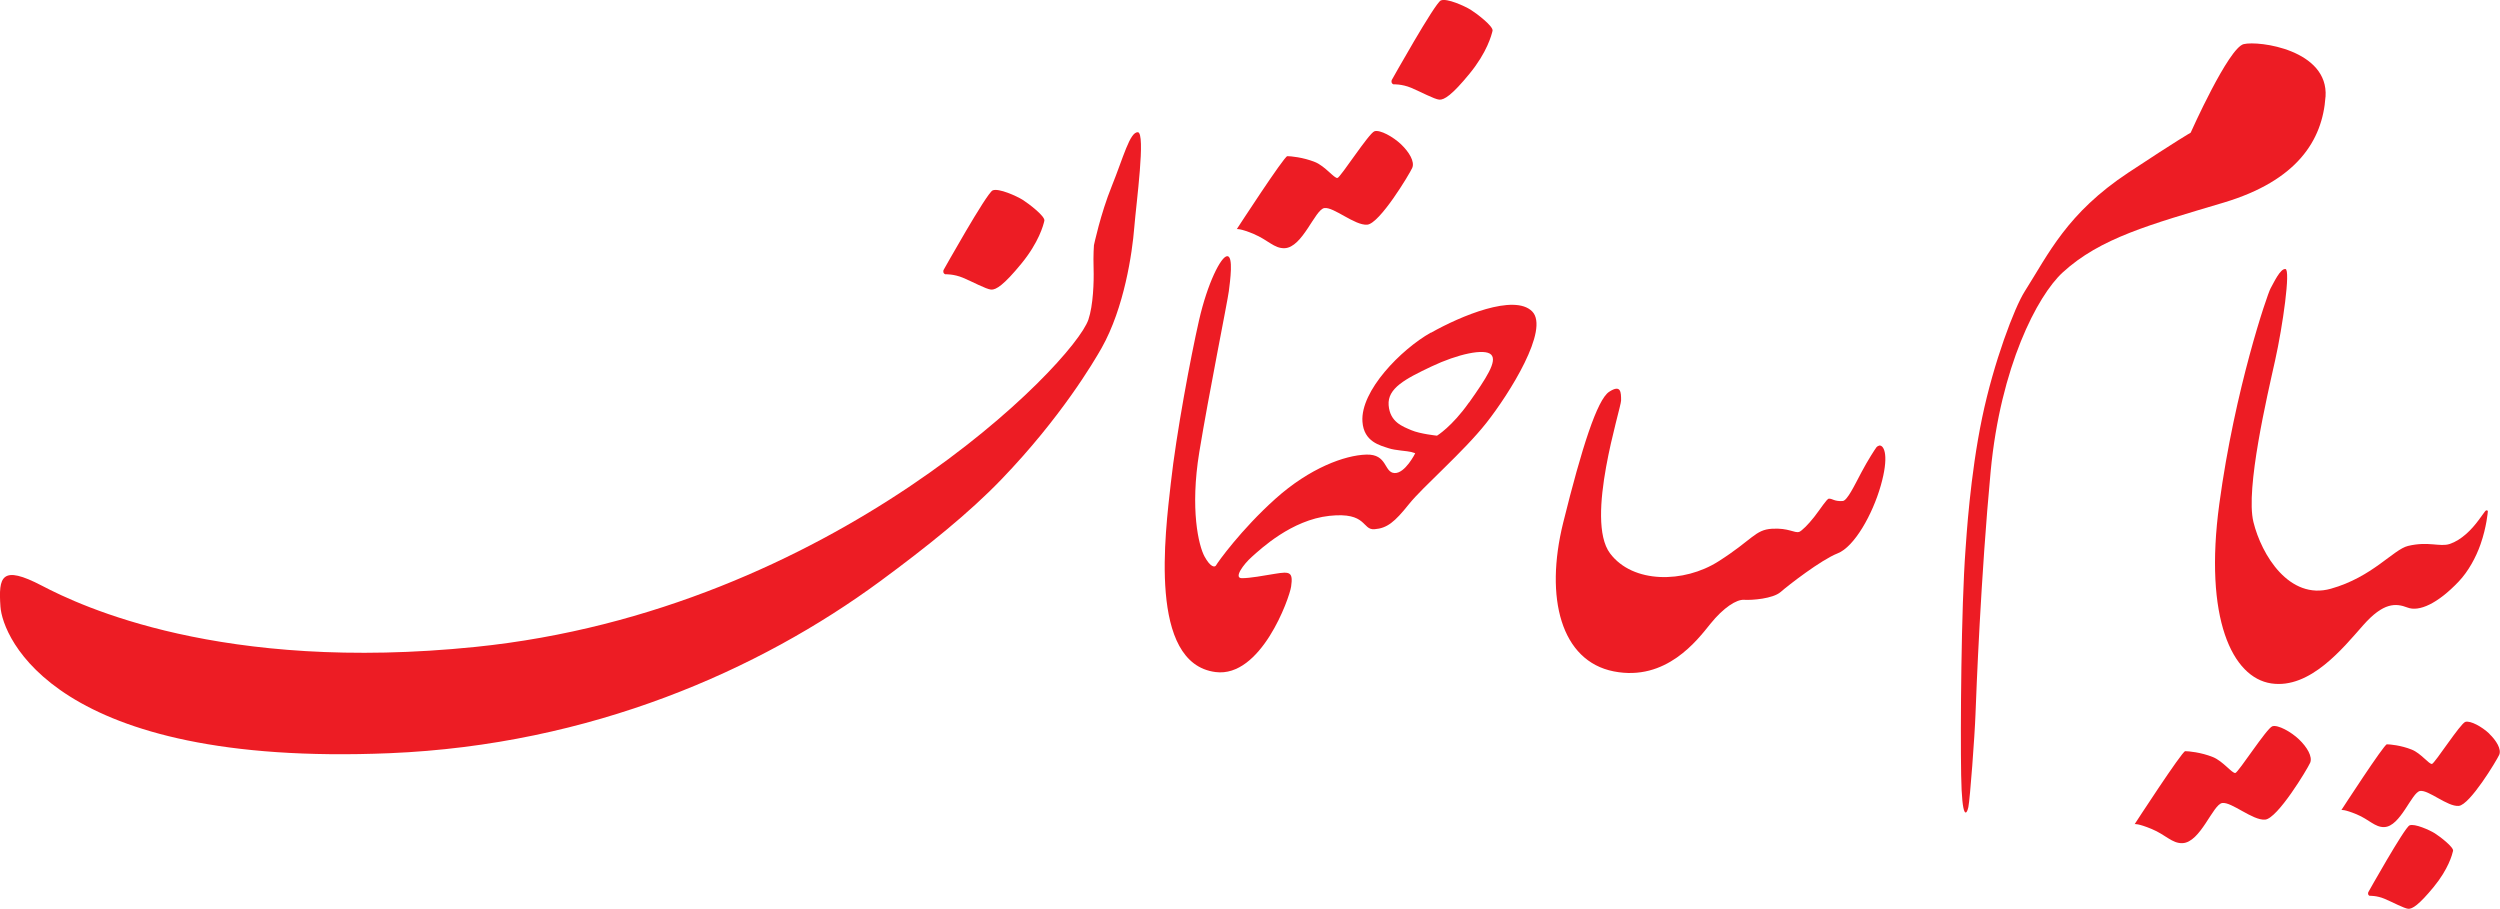 <svg xmlns="http://www.w3.org/2000/svg" viewBox="0 0 433.52 157.59" fill="#ed1c24">
<path d="M163.91,47.56s1.47-.07,3.09,.61c1.62,.68,4.01,1.98,4.86,2.05,.85,.07,2.21-.79,5.25-4.5s3.82-6.67,3.99-7.44c.18-.77-2.77-3.01-3.78-3.64-1.01-.63-4.16-2.07-5.19-1.62-1.03,.45-8.52,13.82-8.52,13.82,0,0-.07,.25,0,.44,.07,.19,.29,.28,.29,.28Z" />
<path d="M241.62,14.62s1.48-.07,3.1,.61c1.62,.68,4.01,1.98,4.86,2.05,.85,.07,2.21-.79,5.25-4.5,3.04-3.71,3.81-6.68,3.99-7.44,.18-.77-2.77-3.01-3.78-3.64-1.01-.63-4.16-2.07-5.19-1.62-1.03,.45-8.52,13.82-8.52,13.82,0,0-.07,.25,0,.44,.07,.19,.29,.28,.29,.28Z" />
<path d="M217.41,40.58c2.46,1.02,3.54,2.52,5.34,2.46,3.12-.1,5.28-6.72,6.9-6.96,1.62-.24,5.28,3.06,7.44,2.88,2.16-.18,7.32-8.76,7.8-9.84,.48-1.08-.54-2.76-1.92-4.08-1.38-1.32-3.66-2.58-4.62-2.28-.96,.3-5.88,7.98-6.42,8.1-.54,.12-2.14-2.05-3.9-2.76-2.1-.84-4.26-1.02-4.8-1.02s-8.76,12.65-8.76,12.65c0,0,.55-.15,2.94,.84Z" />
<path d="M197.32,22.94c-1.38-.14-2.56,4.47-4.53,9.34-1.97,4.87-3.09,10.24-3.09,10.24,0,0-.14,1.64-.06,4.08,.07,2.25-.07,6.36-.9,8.82-2.56,7.58-44.33,50.44-106.3,56.76-44.08,4.5-68.49-7.12-75.16-10.61-7.06-3.69-7.56-1.57-7.2,3.64,.36,5.22,9.28,27.82,67.48,25.4,34.94-1.45,64.14-14.42,85.07-29.82,8.16-6.01,15.39-11.81,21.02-17.66,10.35-10.75,16.02-20.39,17.37-22.77,3.95-6.99,5.33-16.58,5.67-20.9,.35-4.32,2.01-16.4,.62-16.54Z" />
<path d="M403.27,16.78c.55-8.13-11.56-9.76-14.19-9.13-2.63,.62-9.2,15.36-9.2,15.36,0,0-2.07,1.15-10.8,6.92-10.67,7.06-13.84,14.09-18,20.64-1.75,2.76-5.36,12.25-7.36,21.86-2.11,10.11-2.74,20.97-2.88,22.82-.76,10.17-.9,31.14-.76,39.17,.14,8.03,.97,6.85,1.25,5.54,.28-1.32,1.11-12.39,1.24-16.19,.14-3.81,.91-23.78,2.63-42.07,1.71-18.12,8.08-30.4,12.48-34.45,6.52-5.99,15.2-8.32,27.93-12.12,12.73-3.81,17.13-10.79,17.65-18.34Z" />
<path d="M248.11,57.68c-5.17,2.92-12.23,10.1-11.85,15.45,.24,3.51,3.1,4.11,4.55,4.6,1.11,.38,3.26,.47,3.87,.64,.62,.17,.73,.23,.73,.23,0,0-1.75,3.54-3.6,3.43-1.85-.11-1.18-3.32-4.89-3.2-3.71,.11-9.78,2.31-15.74,7.65-5.96,5.34-10.06,11.08-10.29,11.53-.22,.45-1.01,.34-2.02-1.52-1.01-1.86-2.53-8.15-.9-18.11,1.63-9.95,4.89-26.09,5.12-27.89,.23-1.8,.81-6.07-.27-6.07s-3.44,4.71-4.9,11.13c-1.46,6.42-3.94,19.62-4.89,28.23-.96,8.6-3.96,31.26,7.76,32.76,7.86,1.01,12.8-12.76,13.1-14.82,.37-2.54-.21-2.65-2.8-2.22-2.02,.33-4.28,.76-5.74,.76s.22-2.36,1.74-3.71,6.86-6.39,13.44-7.1c6.58-.71,5.62,2.49,7.82,2.32,2.19-.17,3.49-1.24,5.96-4.33,2.47-3.09,9.45-9.05,13.44-14.11,3.99-5.06,11.02-16.25,7.93-19.34-3.09-3.09-12.37,.79-17.54,3.71Zm6.63,12.11c-2.96,4.2-5.55,5.76-5.55,5.76,0,0-2.94-.3-4.45-.95-1.51-.65-3.71-1.39-3.94-4.33s2.88-4.56,7.43-6.72c4.55-2.16,9.24-3.18,10.35-2.05,1.1,1.12-.86,4.09-3.82,8.29Z" />
<path d="M431.22,88.51c-.23-.02-.15-.02-1.39,1.66-1.24,1.69-3.01,3.49-5.04,4.16-1.69,.56-3.68-.51-7.22,.34-2.54,.61-6.18,5.4-13.38,7.42-7.2,2.03-12.03-5.85-13.43-11.58-1.4-5.73,2.41-21.93,3.76-28,1.35-6.07,2.7-15.74,1.8-15.86-.9-.11-2.02,2.36-2.59,3.37-.56,1.01-6.19,17.43-8.88,37.34-2.7,19.9,2.25,30.14,9,31.15,6.75,1.01,12.48-6.18,15.97-10.12,3.49-3.94,5.62-3.82,7.65-3.04,2.02,.79,5.26-.69,8.88-4.5,1.67-1.75,3.01-4.21,3.8-6.48,1.06-3.02,1.26-5.67,1.26-5.67,0,0,.05-.18-.19-.2Z" />
<path d="M325.91,77.26s-.36,.09-.51,.29c-.22,.28-1.5,2.24-2.64,4.4-1.22,2.31-2.45,4.88-3.22,4.93-1.49,.09-1.7-.41-2.39-.41-.36,0-1.41,1.71-2.56,3.18-1.05,1.34-2.2,2.45-2.59,2.58-.82,.27-1.8-.72-4.74-.54-2.94,.18-3.35,1.9-9.29,5.67-5.94,3.77-14.82,3.88-18.78-1.41-4.39-5.87,1.92-25.12,1.92-26.51s0-2.85-2.07-1.5c-2.07,1.35-4.73,9.63-7.97,22.7-3.24,13.08-.36,23.98,8.76,25.78,9.12,1.8,14.53-5.47,16.78-8.26,2.25-2.79,4.51-4.24,5.83-4.15,1.32,.09,4.99-.18,6.33-1.35,1.34-1.17,7.02-5.58,9.9-6.71,2.88-1.13,6.03-6.7,7.47-11.74,1.44-5.04,.65-6.96-.21-6.96Z" />
<path d="M410.67,154.74s-.06,.21,0,.37c.06,.16,.24,.23,.24,.23,0,0,1.24-.06,2.6,.52,1.36,.57,3.37,1.66,4.09,1.73,.71,.06,1.86-.67,4.42-3.78,2.56-3.12,3.21-5.61,3.36-6.26,.15-.64-2.33-2.53-3.18-3.06-.85-.53-3.5-1.74-4.37-1.36s-7.17,11.62-7.17,11.62m-10.07-22.45c.48-1.08-.54-2.76-1.92-4.08-1.38-1.32-3.66-2.58-4.62-2.28-.96,.3-5.88,7.98-6.42,8.1-.54,.12-2.14-2.05-3.9-2.76-2.1-.84-4.26-1.02-4.8-1.02s-8.76,12.65-8.76,12.65c0,0,.55-.15,2.94,.84,2.46,1.02,3.54,2.52,5.34,2.46,3.12-.1,5.28-6.72,6.9-6.96,1.62-.24,5.28,3.06,7.44,2.88,2.16-.18,7.32-8.76,7.8-9.84m31.08-5.06c-1.24-1.19-3.29-2.32-4.16-2.05-.86,.27-5.29,7.18-5.78,7.29-.49,.11-1.92-1.85-3.51-2.48-1.89-.76-3.83-.92-4.32-.92s-7.88,11.39-7.88,11.39c0,0,.49-.14,2.64,.75,2.21,.92,3.18,2.27,4.8,2.21,2.81-.09,4.75-6.05,6.21-6.26,1.46-.22,4.75,2.75,6.69,2.59s6.58-7.88,7.02-8.85c.43-.97-.49-2.48-1.73-3.67" />
</svg>